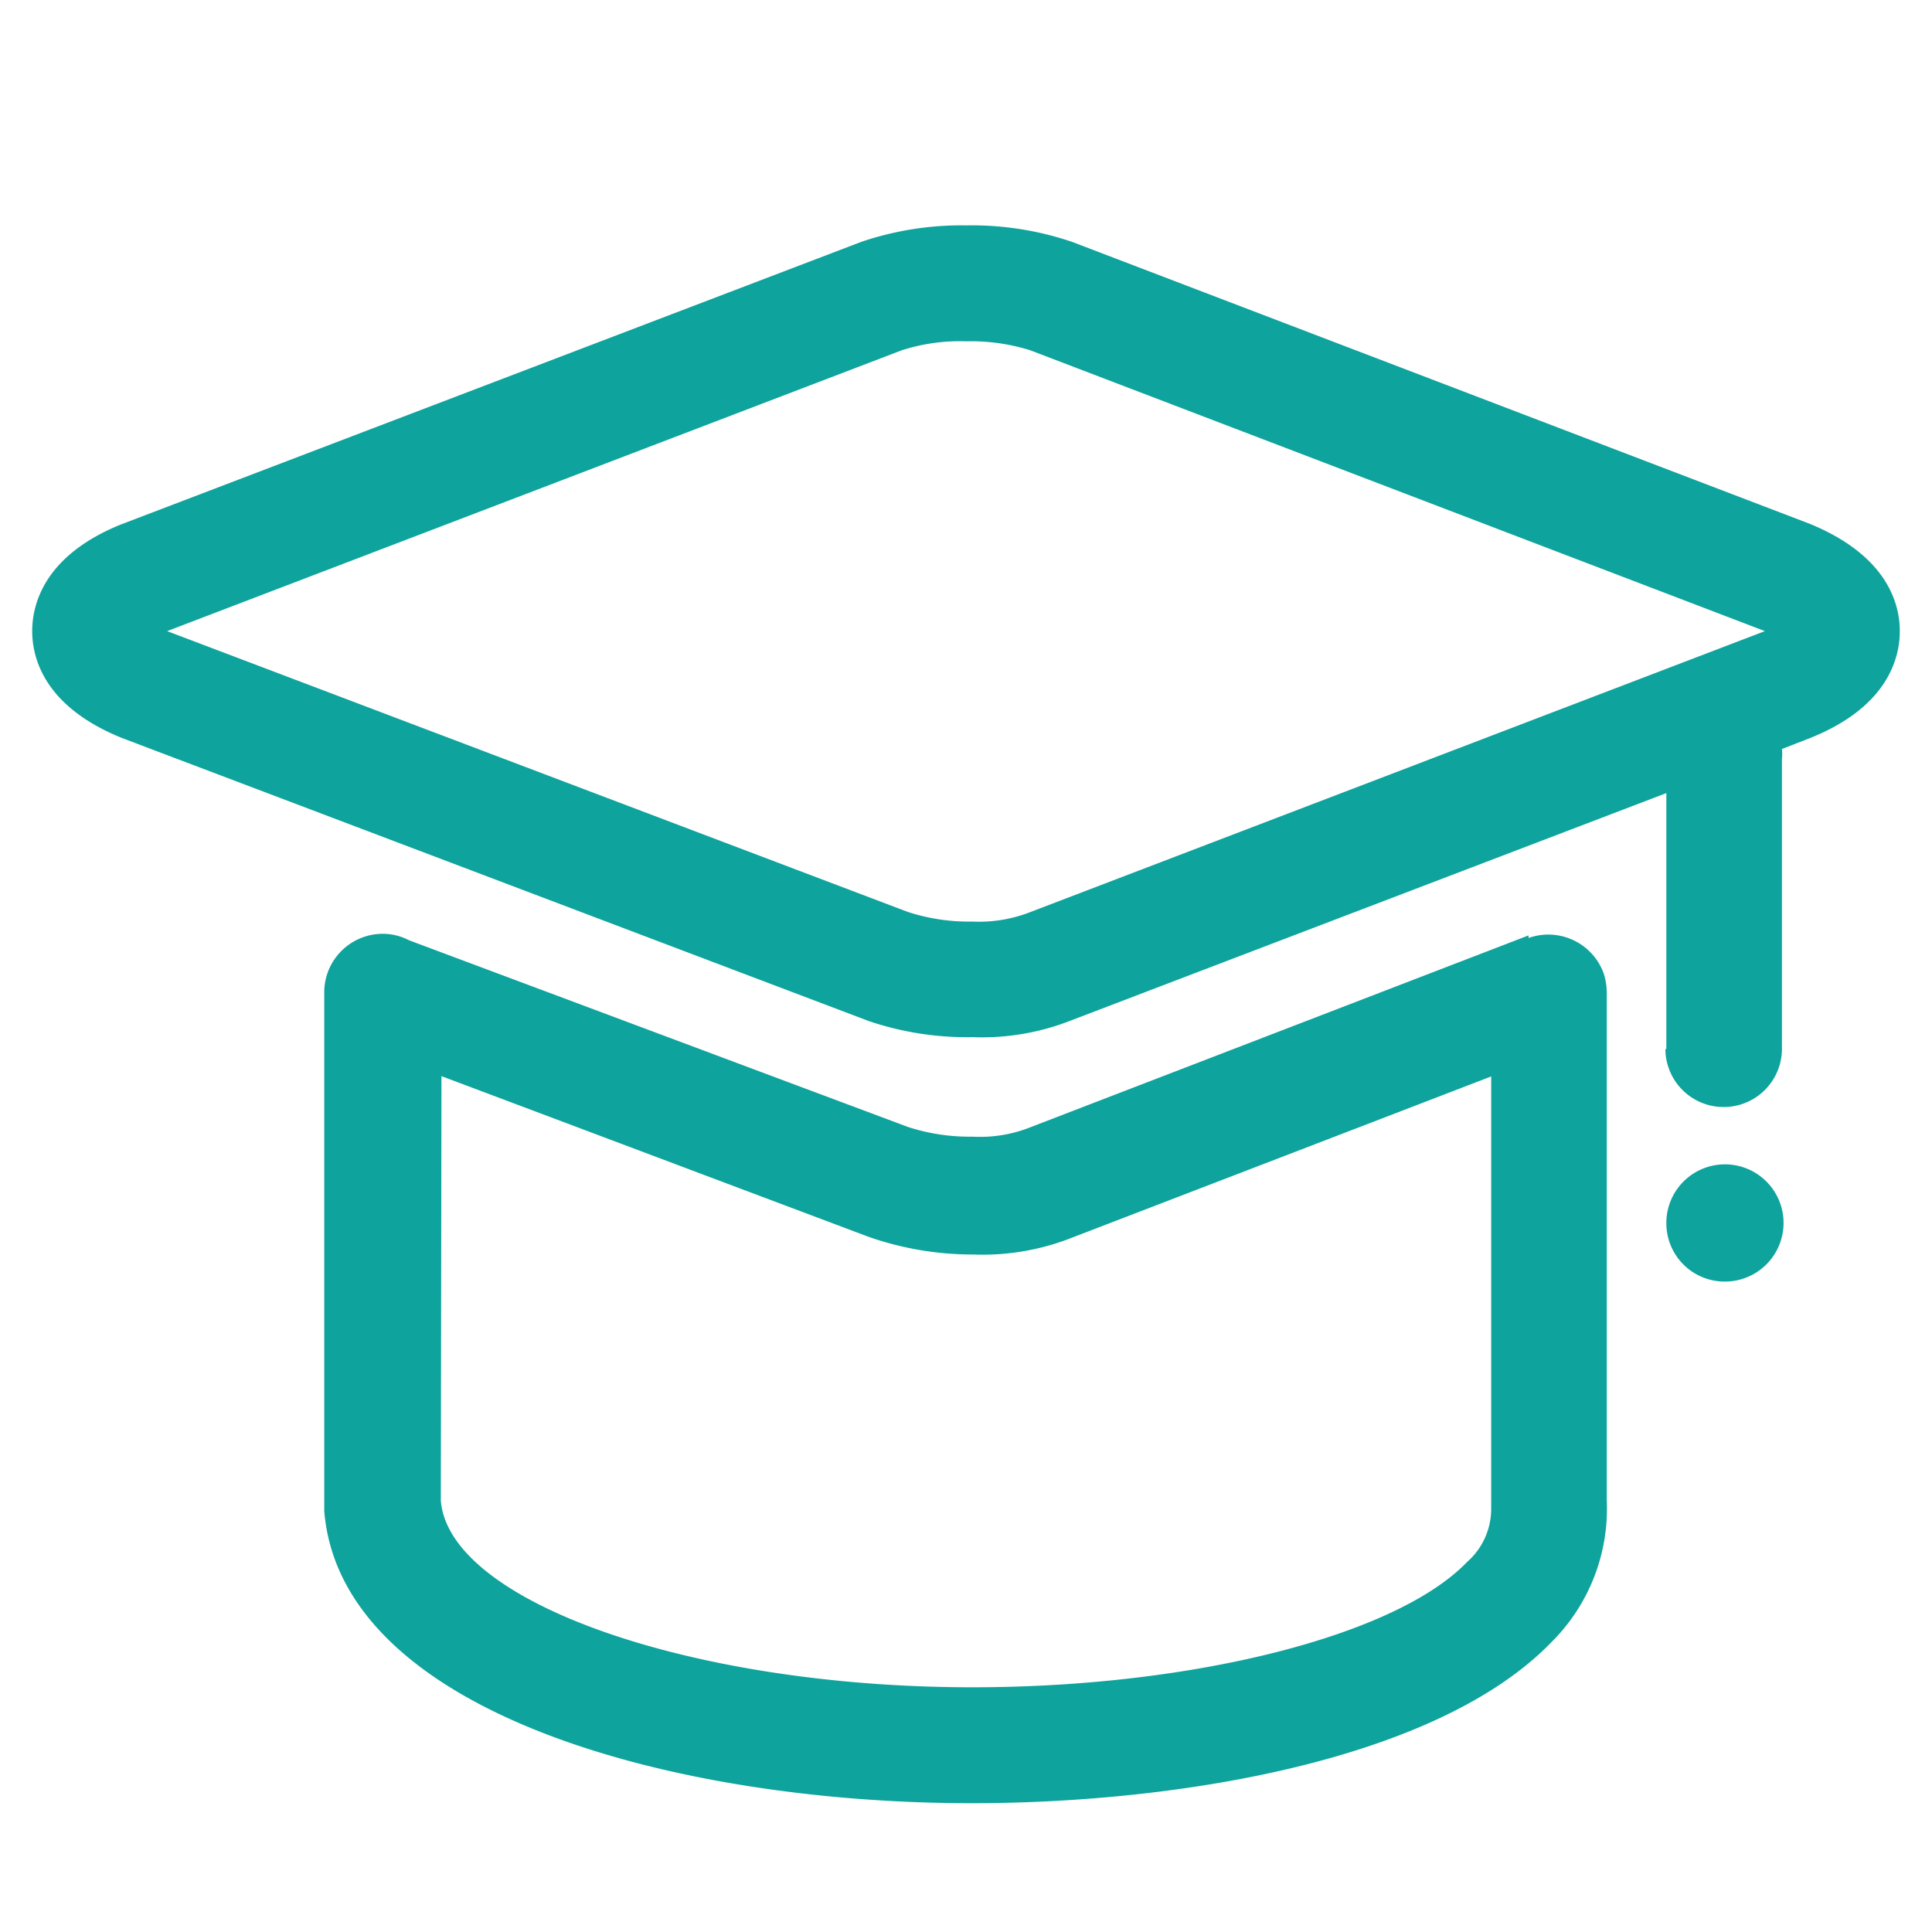 <svg id="b17995d7-3c64-49bd-a2aa-fef4b7fe25e7" data-name="Layer 1" xmlns="http://www.w3.org/2000/svg" viewBox="0 0 60 60"><defs><style>.bdf2aa1d-2028-434d-b0b4-08445d270565{fill:#0ea39c;}</style></defs><g id="bed0d6ae-5ca7-4249-a7af-ae72e0fd86f3" data-name="Artboard 6"><g id="a7fc16e3-801c-43ee-a0e1-0e6e29bf5291" data-name="学生"><path id="b01918c7-201b-4370-a961-1c40ae2caf1e" data-name="形状" class="bdf2aa1d-2028-434d-b0b4-08445d270565" d="M10.07,46.93V30.77A1.82,1.82,0,0,1,11.89,29a1.76,1.76,0,0,1,.81.2L28.2,35a6.18,6.18,0,0,0,2,.3,4.24,4.24,0,0,0,1.69-.25l15.58-6,0,.08a1.83,1.83,0,0,1,2.33,1.09,2,2,0,0,1,.1.6V46.6A5.84,5.84,0,0,1,48.18,51c-3.56,3.68-11.62,5-18,5C20.86,56,10.58,53.16,10.07,46.93Zm3.62-.33c.25,3.16,7.81,5.8,16.51,5.8,6.84,0,13.16-1.6,15.36-3.89a2.19,2.19,0,0,0,.75-1.65V33.43l-13,5a7.57,7.57,0,0,1-3.09.53A9.82,9.82,0,0,1,27,38.42l-13.29-5ZM51.75,38a1.82,1.82,0,1,1,1.83,1.8h0A1.81,1.81,0,0,1,51.75,38Zm0-5.41V24.63L33.29,31.68a7.57,7.57,0,0,1-3.09.53,9.55,9.55,0,0,1-3.22-.5L3.79,22.92C1.36,21.94,1,20.42,1,19.6s.36-2.34,2.75-3.31l23-8.78A9.68,9.68,0,0,1,30,7a9.68,9.68,0,0,1,3.29.51l22.92,8.76c2.43,1,2.79,2.51,2.79,3.33s-.36,2.34-2.76,3.31l-.9.35a1.55,1.55,0,0,1,0,.31v9a1.81,1.81,0,0,1-3.62,0ZM30,10.6a5.88,5.88,0,0,0-2,.28L5.19,19.6l23,8.72a6.12,6.12,0,0,0,2,.3,4.4,4.4,0,0,0,1.69-.25L54.81,19.6,32,10.88A6.14,6.14,0,0,0,30,10.6Z"/></g></g></svg>